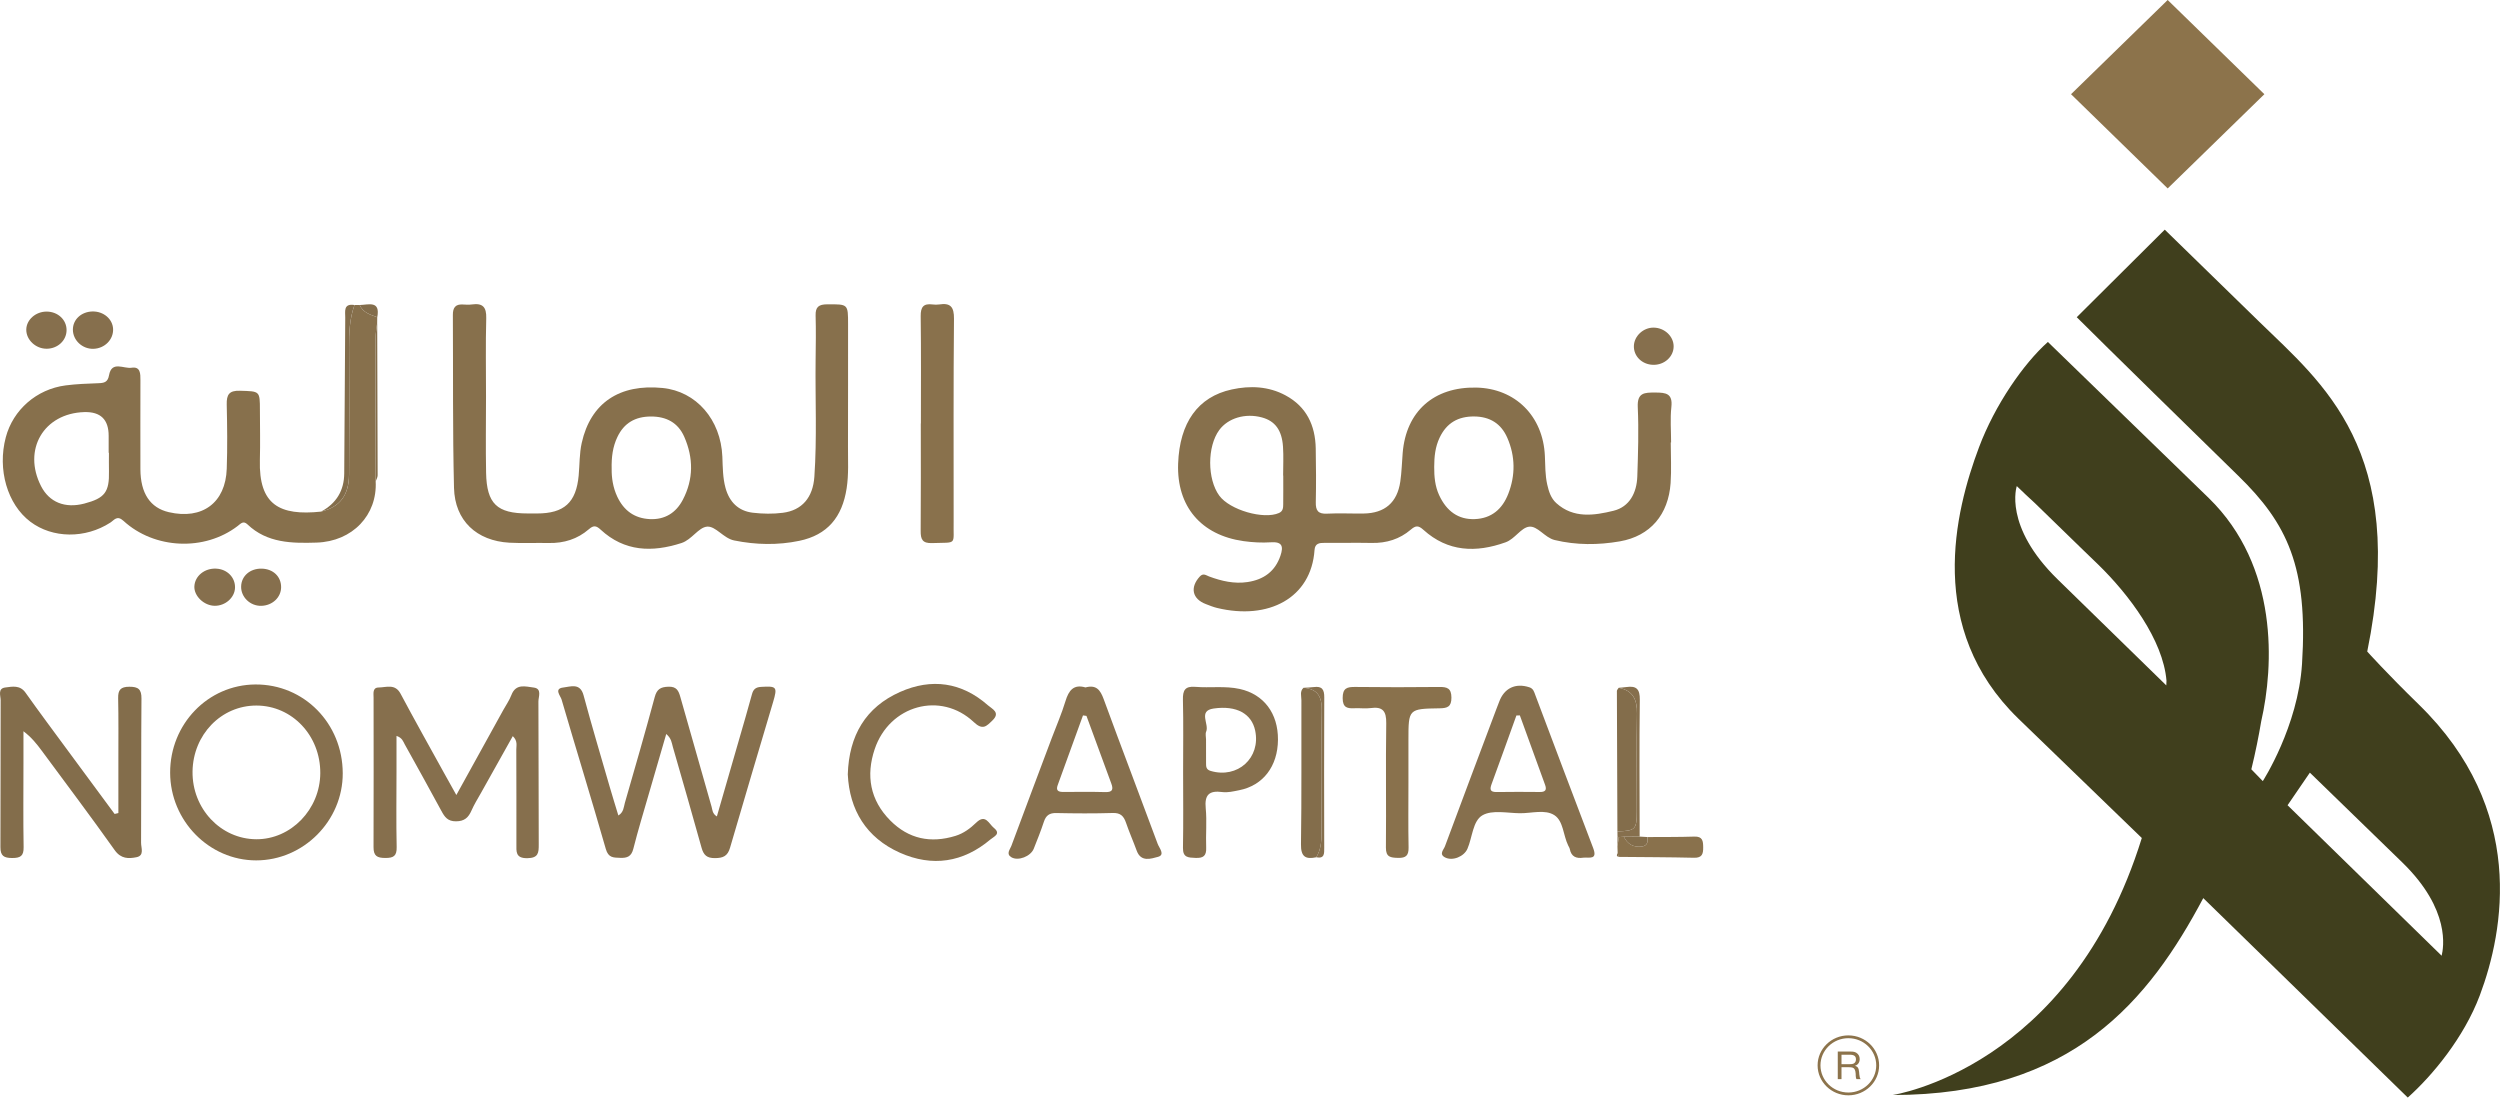 <svg width="123" height="54" viewBox="0 0 123 54" fill="none" xmlns="http://www.w3.org/2000/svg">
<path d="M82.201 21.769C82.201 22.436 82.24 23.105 82.194 23.769C82.085 25.315 81.202 26.372 79.696 26.635C78.638 26.819 77.552 26.826 76.488 26.569C76.001 26.452 75.648 25.859 75.227 25.914C74.832 25.965 74.531 26.518 74.074 26.682C72.618 27.204 71.236 27.155 70.034 26.069C69.779 25.838 69.649 25.854 69.406 26.062C68.863 26.526 68.217 26.726 67.497 26.713C66.721 26.699 65.945 26.714 65.17 26.709C64.912 26.707 64.697 26.733 64.675 27.061C64.514 29.421 62.415 30.526 59.875 29.91C59.688 29.865 59.507 29.789 59.326 29.72C58.656 29.467 58.539 28.9 59.029 28.366C59.2 28.18 59.335 28.305 59.488 28.362C60.101 28.59 60.73 28.736 61.386 28.636C62.167 28.516 62.735 28.121 62.999 27.338C63.153 26.88 63.085 26.645 62.532 26.681C62.083 26.71 61.632 26.686 61.18 26.623C59.091 26.328 57.888 24.913 57.964 22.809C58.037 20.798 58.935 19.523 60.604 19.161C61.503 18.965 62.414 19.003 63.248 19.452C64.279 20.006 64.713 20.927 64.734 22.061C64.75 22.943 64.756 23.825 64.737 24.707C64.728 25.114 64.846 25.294 65.285 25.272C65.887 25.241 66.491 25.274 67.095 25.265C68.132 25.25 68.744 24.725 68.894 23.697C68.962 23.229 68.974 22.754 69.012 22.283C69.178 20.241 70.546 19.026 72.631 19.069C74.55 19.108 75.922 20.468 76.008 22.43C76.029 22.902 76.019 23.375 76.124 23.841C76.201 24.182 76.306 24.514 76.57 24.753C77.416 25.518 78.432 25.363 79.384 25.13C80.176 24.936 80.527 24.24 80.555 23.448C80.594 22.31 80.629 21.167 80.578 20.03C80.545 19.309 80.912 19.313 81.44 19.313C81.965 19.314 82.306 19.356 82.231 20.028C82.168 20.602 82.218 21.188 82.218 21.769C82.213 21.769 82.207 21.769 82.202 21.769L82.201 21.769ZM70.563 22.972C70.56 23.447 70.601 23.914 70.803 24.356C71.173 25.162 71.761 25.569 72.554 25.54C73.388 25.51 73.917 25.038 74.204 24.305C74.563 23.388 74.556 22.449 74.16 21.541C73.858 20.846 73.308 20.497 72.532 20.49C71.739 20.483 71.174 20.809 70.831 21.529C70.611 21.989 70.564 22.474 70.563 22.971V22.972ZM63.136 23.397C63.134 23.397 63.132 23.397 63.13 23.397C63.13 22.926 63.155 22.453 63.124 21.983C63.071 21.159 62.731 20.711 62.081 20.536C61.267 20.317 60.419 20.569 59.987 21.158C59.392 21.969 59.393 23.57 59.988 24.385C60.505 25.093 62.177 25.574 62.927 25.239C63.128 25.149 63.132 24.981 63.134 24.812C63.14 24.34 63.136 23.869 63.136 23.397L63.136 23.397Z" fill="#87704C"/>
<path d="M23.912 19.523C23.911 20.77 23.892 22.018 23.916 23.265C23.946 24.786 24.453 25.263 25.965 25.262C26.115 25.262 26.266 25.263 26.417 25.263C27.757 25.263 28.349 24.726 28.471 23.393C28.52 22.858 28.505 22.311 28.621 21.792C29.059 19.824 30.481 18.876 32.602 19.089C34.254 19.254 35.466 20.644 35.54 22.47C35.561 22.986 35.558 23.503 35.695 24.006C35.884 24.695 36.325 25.141 37.038 25.226C37.526 25.283 38.032 25.292 38.518 25.229C39.458 25.108 39.997 24.479 40.067 23.455C40.199 21.544 40.105 19.629 40.128 17.716C40.137 16.985 40.149 16.254 40.128 15.523C40.116 15.097 40.287 14.975 40.7 14.973C41.729 14.968 41.726 14.95 41.725 15.966C41.722 17.965 41.728 19.965 41.721 21.965C41.718 22.652 41.761 23.339 41.655 24.025C41.437 25.441 40.713 26.32 39.324 26.609C38.269 26.829 37.186 26.807 36.119 26.59C35.596 26.484 35.212 25.877 34.791 25.91C34.365 25.944 34.038 26.553 33.527 26.718C32.084 27.183 30.725 27.144 29.551 26.058C29.328 25.852 29.2 25.84 28.97 26.04C28.411 26.524 27.744 26.731 27.002 26.716C26.357 26.703 25.709 26.736 25.065 26.701C23.448 26.612 22.377 25.616 22.337 24.003C22.268 21.167 22.298 18.328 22.281 15.49C22.279 15.148 22.401 14.957 22.771 14.981C22.921 14.991 23.075 14.999 23.223 14.978C23.751 14.905 23.938 15.109 23.923 15.653C23.889 16.942 23.912 18.233 23.912 19.523L23.912 19.523ZM30.094 23.081C30.089 23.498 30.155 23.982 30.37 24.438C30.689 25.117 31.214 25.503 31.971 25.54C32.714 25.576 33.26 25.229 33.594 24.591C34.125 23.579 34.121 22.532 33.667 21.494C33.358 20.79 32.781 20.49 32.021 20.492C31.26 20.495 30.705 20.806 30.375 21.502C30.149 21.978 30.079 22.481 30.094 23.082V23.081Z" fill="#87704C"/>
<path d="M18.56 15.608C18.559 15.7 18.558 15.791 18.557 15.882C18.529 16.138 18.476 16.393 18.476 16.649C18.473 18.993 18.479 21.337 18.483 23.682C18.572 25.334 17.348 26.641 15.573 26.696C14.368 26.734 13.142 26.723 12.177 25.801C11.969 25.602 11.85 25.759 11.691 25.881C10.066 27.126 7.603 27.027 6.075 25.626C5.758 25.335 5.62 25.588 5.43 25.711C4.198 26.509 2.586 26.495 1.491 25.667C0.362 24.813 -0.136 23.1 0.285 21.514C0.642 20.166 1.797 19.149 3.226 18.962C3.757 18.892 4.297 18.875 4.834 18.854C5.116 18.844 5.302 18.816 5.365 18.46C5.495 17.736 6.09 18.154 6.472 18.093C6.914 18.022 6.91 18.389 6.909 18.701C6.908 20.162 6.903 21.624 6.908 23.085C6.913 24.274 7.39 24.986 8.306 25.199C9.953 25.582 11.1 24.737 11.156 23.061C11.192 22.009 11.179 20.954 11.155 19.901C11.144 19.42 11.269 19.208 11.806 19.225C12.785 19.255 12.787 19.223 12.788 20.185C12.79 21.002 12.808 21.819 12.786 22.635C12.726 24.839 13.755 25.388 15.799 25.171C16.715 24.947 17.167 24.375 17.174 23.346C17.188 21.264 17.188 19.182 17.175 17.1C17.171 16.387 17.198 15.685 17.441 15.007C17.527 15.007 17.612 15.007 17.698 15.007C17.86 15.387 18.223 15.48 18.56 15.608L18.56 15.608ZM5.36 22.278C5.356 22.278 5.351 22.278 5.346 22.278C5.346 22 5.345 21.721 5.346 21.443C5.347 20.641 4.949 20.252 4.15 20.275C2.15 20.333 1.102 22.126 2.021 23.92C2.427 24.713 3.199 25.024 4.148 24.776C5.158 24.511 5.385 24.21 5.361 23.177C5.354 22.878 5.36 22.578 5.36 22.278Z" fill="#87704C"/>
<path d="M32.779 36.113C32.486 37.119 32.206 38.075 31.93 39.033C31.668 39.941 31.392 40.845 31.16 41.76C31.064 42.14 30.859 42.221 30.512 42.206C30.18 42.192 29.932 42.212 29.805 41.767C29.102 39.31 28.346 36.868 27.629 34.415C27.578 34.238 27.239 33.878 27.718 33.825C28.062 33.788 28.542 33.578 28.711 34.208C29.119 35.721 29.567 37.224 30.003 38.73C30.134 39.182 30.275 39.631 30.423 40.122C30.689 39.96 30.685 39.708 30.743 39.503C31.243 37.77 31.744 36.036 32.213 34.294C32.318 33.906 32.498 33.801 32.882 33.786C33.291 33.77 33.387 33.987 33.474 34.296C33.982 36.094 34.497 37.891 35.009 39.688C35.054 39.848 35.046 40.034 35.27 40.169C35.744 38.527 36.214 36.901 36.683 35.275C36.79 34.903 36.896 34.532 36.996 34.158C37.058 33.929 37.166 33.811 37.438 33.795C38.213 33.749 38.26 33.786 38.036 34.542C37.33 36.931 36.612 39.317 35.918 41.71C35.799 42.121 35.577 42.217 35.177 42.219C34.778 42.222 34.617 42.072 34.516 41.706C34.058 40.05 33.577 38.4 33.104 36.749C33.047 36.551 33.038 36.331 32.779 36.113V36.113Z" fill="#866F4D"/>
<path d="M22.452 39.115C23.273 37.629 24.018 36.279 24.764 34.929C24.899 34.685 25.064 34.451 25.162 34.193C25.383 33.615 25.865 33.78 26.255 33.827C26.681 33.88 26.488 34.277 26.49 34.515C26.505 36.858 26.493 39.201 26.506 41.544C26.508 41.958 26.491 42.216 25.942 42.223C25.352 42.23 25.407 41.89 25.407 41.524C25.406 39.976 25.409 38.429 25.402 36.881C25.401 36.681 25.48 36.455 25.229 36.218C24.696 37.169 24.176 38.095 23.659 39.022C23.501 39.303 23.329 39.578 23.2 39.873C23.049 40.218 22.857 40.408 22.435 40.409C22.028 40.411 21.88 40.2 21.717 39.898C21.128 38.802 20.518 37.716 19.915 36.626C19.835 36.481 19.795 36.303 19.508 36.206C19.508 36.806 19.508 37.371 19.508 37.937C19.508 39.183 19.489 40.431 19.516 41.677C19.526 42.117 19.36 42.214 18.956 42.212C18.557 42.21 18.375 42.119 18.378 41.676C18.391 39.226 18.378 36.776 18.38 34.325C18.381 34.124 18.317 33.829 18.629 33.825C19.005 33.821 19.438 33.624 19.708 34.131C20.405 35.441 21.132 36.733 21.848 38.032C22.023 38.35 22.201 38.666 22.452 39.115V39.115Z" fill="#866F4D"/>
<path d="M5.824 40.002C5.824 39.108 5.825 38.214 5.824 37.32C5.823 36.331 5.835 35.342 5.813 34.354C5.804 33.942 5.935 33.789 6.364 33.788C6.805 33.786 6.964 33.913 6.96 34.371C6.94 36.735 6.955 39.1 6.941 41.464C6.939 41.711 7.114 42.093 6.719 42.174C6.33 42.253 5.952 42.262 5.645 41.83C4.475 40.183 3.26 38.568 2.059 36.942C1.81 36.605 1.55 36.276 1.154 35.977C1.154 36.502 1.154 37.028 1.154 37.552C1.154 38.928 1.138 40.304 1.162 41.679C1.17 42.119 1.002 42.215 0.598 42.214C0.195 42.213 0.018 42.112 0.021 41.676C0.034 39.269 0.021 36.861 0.032 34.454C0.033 34.231 -0.127 33.873 0.262 33.824C0.605 33.781 0.982 33.693 1.256 34.08C1.939 35.044 2.648 35.991 3.348 36.943C4.11 37.979 4.875 39.012 5.639 40.047L5.825 40.002L5.824 40.002Z" fill="#836D4B"/>
<path d="M8.371 38.02C8.364 35.627 10.23 33.693 12.56 33.676C14.956 33.659 16.856 35.588 16.863 38.045C16.869 40.382 14.934 42.33 12.604 42.331C10.29 42.331 8.378 40.384 8.371 38.02H8.371ZM12.607 41.291C14.316 41.301 15.748 39.822 15.758 38.038C15.768 36.193 14.375 34.717 12.619 34.713C10.886 34.709 9.497 36.142 9.473 37.96C9.45 39.784 10.857 41.281 12.607 41.291Z" fill="#866F4D"/>
<path d="M77.905 42.197C77.555 42.251 77.308 42.152 77.234 41.775C77.222 41.714 77.183 41.657 77.155 41.599C76.91 41.102 76.921 40.398 76.479 40.109C76.015 39.806 75.35 40.02 74.773 40.011C74.153 40.003 73.418 39.839 72.942 40.109C72.456 40.385 72.444 41.198 72.196 41.764C72.029 42.143 71.464 42.378 71.094 42.184C70.786 42.023 71.03 41.806 71.091 41.64C71.927 39.387 72.775 37.138 73.62 34.889C73.665 34.768 73.714 34.649 73.759 34.528C74.008 33.853 74.561 33.593 75.241 33.813C75.445 33.879 75.478 34.041 75.538 34.198C76.485 36.707 77.424 39.219 78.384 41.724C78.613 42.322 78.188 42.171 77.905 42.197ZM74.777 35.198C74.721 35.2 74.664 35.201 74.607 35.202C74.201 36.327 73.8 37.453 73.387 38.575C73.29 38.837 73.309 38.973 73.636 38.968C74.344 38.957 75.052 38.959 75.76 38.966C76.025 38.969 76.112 38.872 76.019 38.617C75.603 37.478 75.191 36.338 74.777 35.198H74.777Z" fill="#866F4D"/>
<path d="M53.406 33.822C53.939 33.677 54.136 33.947 54.301 34.397C55.173 36.778 56.081 39.146 56.96 41.524C57.033 41.722 57.34 42.06 56.97 42.158C56.641 42.244 56.138 42.432 55.928 41.859C55.758 41.395 55.558 40.942 55.398 40.475C55.287 40.153 55.13 39.987 54.752 39.999C53.826 40.027 52.899 40.022 51.973 40.002C51.637 39.994 51.463 40.115 51.36 40.428C51.213 40.877 51.035 41.316 50.861 41.756C50.711 42.133 50.096 42.376 49.762 42.178C49.484 42.013 49.692 41.798 49.758 41.62C50.417 39.847 51.084 38.078 51.749 36.307C51.976 35.703 52.236 35.11 52.422 34.494C52.582 33.965 52.827 33.651 53.406 33.822V33.822ZM53.454 35.222C53.397 35.214 53.34 35.206 53.283 35.198C52.868 36.341 52.455 37.484 52.039 38.627C51.938 38.902 52.074 38.965 52.318 38.964C53.007 38.96 53.697 38.953 54.386 38.971C54.742 38.98 54.783 38.836 54.674 38.544C54.263 37.438 53.86 36.33 53.454 35.222Z" fill="#866F4D"/>
<path d="M41.711 38.1C41.77 36.181 42.592 34.796 44.283 34.044C45.828 33.357 47.312 33.559 48.607 34.701C48.814 34.884 49.239 35.053 48.824 35.45C48.532 35.731 48.352 35.945 47.91 35.527C46.287 33.996 43.762 34.694 43.035 36.857C42.598 38.156 42.806 39.366 43.801 40.368C44.706 41.279 45.79 41.5 47.007 41.126C47.408 41.003 47.738 40.757 48.031 40.473C48.49 40.028 48.652 40.533 48.897 40.731C49.264 41.027 48.902 41.156 48.731 41.3C47.383 42.438 45.864 42.662 44.277 41.955C42.611 41.212 41.795 39.844 41.711 38.1L41.711 38.1Z" fill="#866F4D"/>
<path d="M45.308 20.834C45.308 19.075 45.322 17.315 45.298 15.555C45.292 15.1 45.438 14.921 45.885 14.979C45.991 14.993 46.102 14.995 46.207 14.979C46.766 14.891 46.941 15.101 46.936 15.681C46.906 18.878 46.92 22.076 46.919 25.274C46.919 25.403 46.922 25.532 46.919 25.66C46.893 26.851 47.129 26.675 45.861 26.72C45.377 26.737 45.293 26.53 45.297 26.114C45.312 24.354 45.303 22.594 45.303 20.834H45.308V20.834Z" fill="#89714C"/>
<path d="M58.209 37.972C58.209 36.789 58.228 35.606 58.2 34.425C58.189 33.96 58.306 33.751 58.809 33.793C59.536 33.854 60.271 33.736 60.997 33.897C62.176 34.158 62.886 35.094 62.876 36.397C62.866 37.702 62.144 38.648 60.967 38.879C60.694 38.933 60.406 39.005 60.138 38.969C59.486 38.882 59.257 39.105 59.322 39.77C59.384 40.409 59.318 41.059 59.344 41.703C59.361 42.106 59.207 42.226 58.82 42.209C58.467 42.193 58.193 42.201 58.202 41.713C58.225 40.466 58.21 39.219 58.209 37.972ZM59.337 36.379C59.337 36.764 59.334 37.15 59.338 37.535C59.34 37.702 59.328 37.859 59.562 37.929C60.888 38.324 62.038 37.288 61.754 35.942C61.58 35.119 60.847 34.697 59.712 34.859C58.929 34.971 59.505 35.625 59.343 35.996C59.296 36.104 59.336 36.25 59.337 36.379Z" fill="#866F4D"/>
<path d="M69.295 38.532C69.295 39.585 69.281 40.638 69.302 41.691C69.31 42.083 69.181 42.219 68.784 42.208C68.417 42.197 68.183 42.175 68.187 41.703C68.206 39.662 68.173 37.62 68.203 35.579C68.211 34.988 68.03 34.754 67.436 34.837C67.183 34.872 66.92 34.833 66.662 34.845C66.303 34.862 66.059 34.834 66.059 34.346C66.058 33.852 66.275 33.793 66.682 33.798C68.059 33.815 69.437 33.814 70.815 33.799C71.198 33.795 71.407 33.861 71.41 34.319C71.413 34.774 71.213 34.844 70.825 34.849C69.296 34.872 69.296 34.882 69.295 36.405C69.294 37.114 69.295 37.823 69.295 38.532L69.295 38.532Z" fill="#89714C"/>
<path d="M64.761 42.178C64.231 42.29 63.999 42.153 64.008 41.537C64.044 39.174 64.021 36.81 64.029 34.446C64.029 34.243 63.941 34.013 64.133 33.839C64.826 33.898 65.043 34.274 65.031 34.958C64.992 36.972 65.014 38.987 65.019 41.002C65.02 41.416 64.978 41.815 64.761 42.178Z" fill="#836D4B"/>
<path d="M79.576 40.907C79.566 38.604 79.556 36.3 79.551 33.997C79.551 33.944 79.609 33.892 79.64 33.839C80.343 33.974 80.55 34.425 80.539 35.101C80.512 36.711 80.534 38.321 80.529 39.932C80.526 40.813 80.461 40.872 79.576 40.907L79.576 40.907Z" fill="#836D4B"/>
<path d="M81.052 41.183C81.821 41.177 82.591 41.186 83.36 41.16C83.771 41.146 83.794 41.378 83.797 41.686C83.8 42.007 83.748 42.211 83.349 42.202C82.11 42.173 80.871 42.171 79.631 42.159C79.617 42.095 79.603 42.031 79.588 41.967C79.585 41.86 79.582 41.753 79.578 41.646C79.601 41.493 79.623 41.34 79.646 41.187C79.728 41.18 79.81 41.173 79.892 41.165C80.072 41.53 80.364 41.698 80.768 41.65C81.051 41.616 81.089 41.419 81.052 41.183Z" fill="#89714C"/>
<path d="M4.554 15.324C5.095 15.315 5.542 15.695 5.564 16.182C5.587 16.706 5.149 17.148 4.594 17.162C4.05 17.175 3.588 16.743 3.586 16.22C3.584 15.72 4.001 15.334 4.554 15.324V15.324Z" fill="#866F4D"/>
<path d="M11.563 28.921C11.547 29.402 11.088 29.809 10.566 29.805C10.038 29.801 9.538 29.323 9.563 28.845C9.59 28.334 10.07 27.947 10.64 27.977C11.181 28.004 11.58 28.413 11.563 28.921Z" fill="#866F4D"/>
<path d="M3.275 16.238C3.276 16.743 2.85 17.149 2.308 17.158C1.76 17.167 1.282 16.719 1.293 16.207C1.304 15.725 1.764 15.325 2.302 15.33C2.849 15.335 3.275 15.732 3.275 16.238V16.238Z" fill="#866F4D"/>
<path d="M13.831 28.892C13.829 29.393 13.401 29.794 12.856 29.807C12.306 29.82 11.845 29.372 11.864 28.843C11.882 28.332 12.309 27.966 12.873 27.977C13.439 27.989 13.833 28.366 13.831 28.892Z" fill="#866F4D"/>
<path d="M81.366 16.119C81.894 16.128 82.336 16.541 82.343 17.03C82.35 17.549 81.884 17.969 81.323 17.949C80.782 17.93 80.372 17.523 80.387 17.02C80.402 16.528 80.856 16.11 81.366 16.119Z" fill="#866F4D"/>
<path d="M17.44 15.007C17.197 15.685 17.169 16.387 17.174 17.1C17.186 19.182 17.187 21.264 17.172 23.346C17.165 24.375 16.713 24.947 15.797 25.171C16.546 24.769 16.929 24.141 16.936 23.295C16.955 20.739 16.965 18.184 16.986 15.629C16.989 15.33 16.883 14.918 17.439 15.007L17.44 15.007Z" fill="#836D4B"/>
<path d="M79.892 41.166C79.81 41.173 79.728 41.18 79.645 41.187C79.624 41.179 79.602 41.172 79.581 41.168C79.58 41.081 79.579 40.994 79.578 40.907C80.463 40.872 80.528 40.813 80.531 39.931C80.537 38.321 80.514 36.711 80.541 35.1C80.552 34.425 80.345 33.974 79.642 33.839C79.769 33.827 79.898 33.82 80.024 33.802C80.512 33.733 80.686 33.904 80.679 34.429C80.65 36.672 80.669 38.916 80.671 41.16C80.411 41.162 80.151 41.164 79.892 41.165L79.892 41.166Z" fill="#866F4D"/>
<path d="M64.76 42.178C64.978 41.815 65.02 41.416 65.019 41.002C65.013 38.987 64.992 36.972 65.03 34.958C65.043 34.274 64.826 33.898 64.133 33.839C64.304 33.828 64.476 33.825 64.645 33.803C65.045 33.751 65.157 33.924 65.154 34.314C65.14 36.781 65.149 39.248 65.152 41.716C65.152 41.987 65.172 42.261 64.76 42.178L64.76 42.178Z" fill="#866F4D"/>
<path d="M18.485 23.682C18.481 21.337 18.475 18.993 18.477 16.649C18.477 16.393 18.53 16.138 18.559 15.882C18.567 18.384 18.577 20.885 18.58 23.387C18.58 23.485 18.518 23.584 18.485 23.682L18.485 23.682Z" fill="#836D4B"/>
<path d="M79.891 41.166C80.15 41.164 80.41 41.162 80.67 41.16C80.797 41.168 80.924 41.175 81.05 41.183C81.088 41.419 81.049 41.616 80.767 41.65C80.362 41.698 80.07 41.53 79.891 41.165V41.166Z" fill="#836D4B"/>
<path d="M18.562 15.608C18.224 15.48 17.861 15.387 17.699 15.007C18.136 14.995 18.719 14.771 18.562 15.608Z" fill="#836D4B"/>
<path d="M79.581 41.167C79.603 41.172 79.624 41.179 79.646 41.187C79.623 41.34 79.601 41.493 79.578 41.646C79.579 41.487 79.58 41.327 79.581 41.167Z" fill="#836D4B"/>
<path d="M79.59 41.967C79.605 42.031 79.619 42.095 79.633 42.159C79.509 42.12 79.552 42.043 79.59 41.967Z" fill="#836D4B"/>
<path d="M119.009 34.665C117.419 33.116 116.468 32.056 116.468 32.056C118.491 22.161 114.252 18.849 111.165 15.84C110.587 15.276 107.765 12.527 106.506 11.299L102.176 15.606C103.272 16.707 108.926 22.241 110.121 23.407C112.538 25.761 113.562 27.902 113.26 32.658C113.065 35.745 111.329 38.431 111.329 38.431L110.766 37.85C110.974 37 111.132 36.203 111.251 35.491C111.872 32.783 112.122 27.867 108.667 24.5L100.756 16.824C99.557 17.891 98.149 19.924 97.367 22.007C96.169 25.197 94.754 30.924 99.291 35.344C99.355 35.406 104.54 40.414 105.377 41.23C101.857 52.585 93.117 53.875 93.117 53.875C101.98 53.875 105.742 49.191 108.401 44.187C110.263 46.005 118.462 54 118.462 54C119.661 52.933 121.226 51.053 122.008 48.969C123.205 45.779 124.302 39.823 119.009 34.666M101.247 28.515C98.549 25.887 99.226 23.915 99.226 23.915C99.516 24.198 99.816 24.479 100.121 24.758C102.347 26.928 103.231 27.776 103.231 27.776C104.729 29.235 106.423 31.472 106.591 33.489C106.588 33.567 106.585 33.645 106.582 33.722C102.997 30.224 101.599 28.858 101.247 28.515ZM120.129 47.022C118.655 45.58 115.698 42.693 112.548 39.618L113.645 38.014C113.645 38.014 116.281 40.568 118.197 42.436C120.584 44.762 120.22 46.636 120.129 47.022" fill="#403F1D"/>
<path d="M91.054 51.737C91.181 51.737 91.257 51.753 91.33 51.796C91.439 51.864 91.497 51.969 91.497 52.106C91.497 52.271 91.413 52.392 91.259 52.44C91.397 52.469 91.449 52.544 91.468 52.742L91.478 52.86C91.492 52.982 91.505 53.047 91.534 53.075L91.552 53.094H91.343C91.317 53.064 91.308 53.017 91.302 52.933L91.299 52.828C91.288 52.656 91.245 52.562 91.156 52.53C91.11 52.513 91.05 52.507 90.968 52.507H90.602V53.094H90.418V51.737H91.054H91.054ZM90.602 52.36H90.947C91.09 52.362 91.156 52.35 91.211 52.32C91.278 52.281 91.313 52.214 91.313 52.122C91.313 51.959 91.221 51.892 90.997 51.892H90.602V52.36L90.602 52.36Z" fill="#8C734B"/>
<path d="M106.65 0L101.895 4.635L106.65 9.271L111.407 4.635L106.65 0Z" fill="#8C734B"/>
<path d="M90.939 53.89C90.105 53.89 89.426 53.228 89.426 52.416C89.426 51.603 90.105 50.941 90.939 50.941C91.774 50.941 92.453 51.602 92.453 52.416C92.453 53.229 91.774 53.89 90.939 53.89ZM90.939 51.079C90.182 51.079 89.567 51.678 89.567 52.416C89.567 53.153 90.182 53.752 90.939 53.752C91.696 53.752 92.311 53.153 92.311 52.416C92.311 51.678 91.696 51.079 90.939 51.079Z" fill="#8C734B"/>
</svg>

